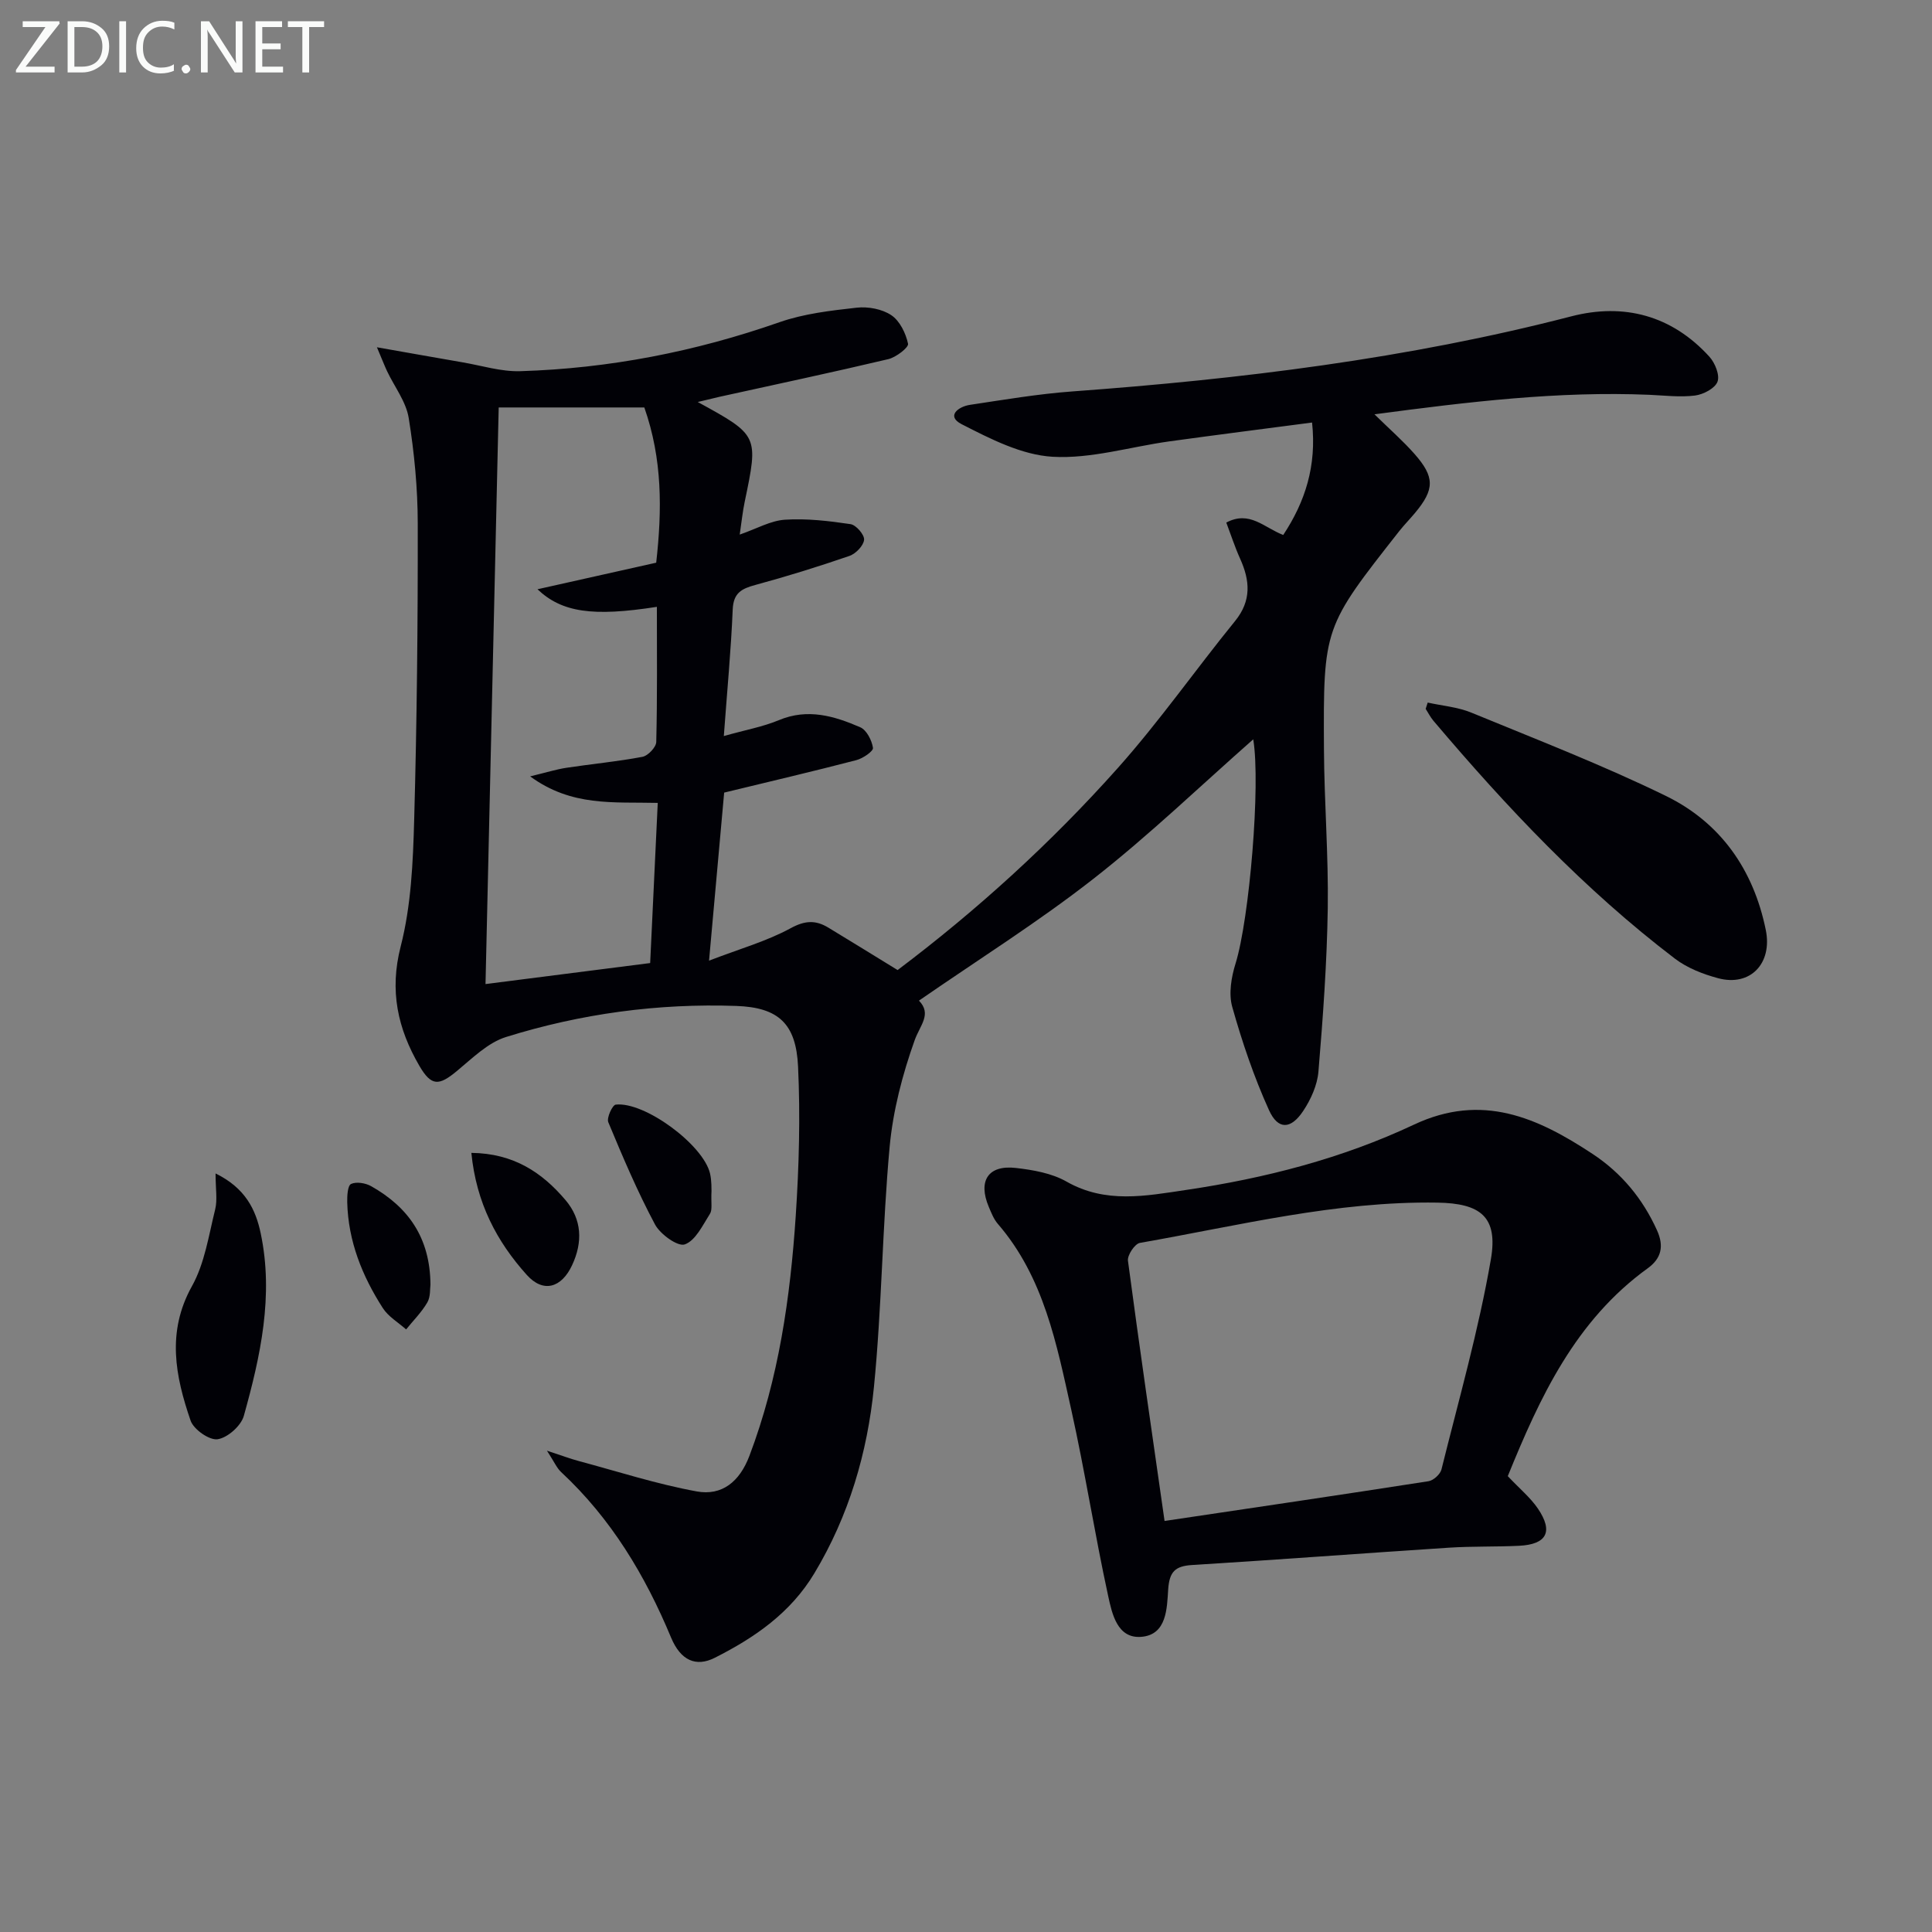 <svg enable-background="new 0 0 400 400" viewBox="0 0 400 400" xmlns="http://www.w3.org/2000/svg"><rect x="0" y="0" width="400" height="400" fill="#808080" stroke="none"/><path d="m144.46 83.23c12.61 6.91 12.59 6.91 9.72 20.67-.43 2.05-.64 4.16-1.03 6.78 3.51-1.21 6.39-2.89 9.37-3.08 4.5-.29 9.09.25 13.58.92 1.15.17 2.9 2.21 2.8 3.24-.12 1.23-1.73 2.89-3.04 3.34-6.42 2.21-12.92 4.23-19.48 6.01-2.84.77-4.53 1.64-4.68 5.06-.35 8.41-1.15 16.8-1.84 26.22 4.53-1.28 8.12-1.92 11.4-3.29 5.97-2.5 11.47-.86 16.84 1.47 1.32.57 2.41 2.71 2.64 4.27.1.69-2.09 2.19-3.45 2.54-8.8 2.29-17.66 4.37-27.36 6.72-.97 10.74-1.99 22.09-3.13 34.79 6.37-2.45 11.95-4.02 16.91-6.72 2.99-1.63 5.18-1.69 7.78-.12 4.68 2.83 9.33 5.71 14.35 8.79 16.37-12.33 31.75-26.3 45.6-41.84 8.61-9.66 16.08-20.35 24.26-30.41 3.45-4.25 3.1-8.4 1.04-12.95-1.07-2.37-1.87-4.86-2.85-7.45 4.83-2.56 7.8 1.04 11.79 2.57 4.54-6.87 6.94-14.28 5.97-23.28-10.04 1.32-19.83 2.56-29.6 3.91-8.05 1.12-16.16 3.63-24.1 3.18-6.43-.37-12.92-3.71-18.86-6.75-3.26-1.67-.68-3.64 1.73-4 7.05-1.06 14.11-2.26 21.21-2.78 34.82-2.55 69.37-6.76 103.27-15.54 10.91-2.83 20.84-.2 28.62 8.36 1.16 1.28 2.18 3.81 1.67 5.17-.52 1.38-2.93 2.64-4.65 2.86-3.1.39-6.3-.01-9.45-.15-18.82-.79-37.4 1.44-56.92 4.04 3.2 3.14 5.91 5.5 8.27 8.18 4.25 4.81 4.19 7.36.14 12.22-1.07 1.28-2.24 2.47-3.27 3.77-15.65 19.91-15.74 19.91-15.6 45.15.06 10.98.95 21.96.79 32.93-.17 11.28-.99 22.57-1.93 33.81-.23 2.82-1.57 5.8-3.17 8.19-2.54 3.82-5.2 3.93-7.06-.17-3.12-6.88-5.57-14.12-7.62-21.4-.77-2.73-.19-6.16.69-8.98 2.86-9.2 5.22-37.04 3.66-46.41-10.87 9.57-21.51 19.82-33.08 28.87-11.48 8.98-23.89 16.76-36.13 25.23 2.72 2.79.22 5.09-.89 8.2-2.53 7.09-4.49 14.6-5.18 22.08-1.52 16.53-1.61 33.2-3.25 49.71-1.35 13.59-5.18 26.67-12.34 38.58-4.93 8.21-12.37 13.33-20.62 17.49-3.9 1.97-7.07.54-9.04-4.18-5.37-12.91-12.42-24.65-22.75-34.26-.92-.85-1.44-2.13-2.95-4.44 3.05 1 4.79 1.66 6.58 2.14 8.12 2.18 16.17 4.78 24.41 6.29 5.24.96 8.89-2 10.92-7.34 6.08-16.04 8.47-32.78 9.6-49.72.68-10.27.96-20.63.48-30.9-.41-8.83-4-12.24-12.77-12.55-16.21-.57-32.21 1.6-47.69 6.43-3.76 1.17-6.98 4.4-10.16 7.03-3.75 3.11-5.3 3.2-7.79-1.07-4.47-7.69-6.23-15.51-3.86-24.72 2.16-8.42 2.55-17.4 2.79-26.17.57-20.46.77-40.94.74-61.41-.01-7.28-.71-14.62-1.87-21.81-.54-3.38-2.94-6.46-4.47-9.68-.52-1.1-.96-2.25-2.11-4.97 6.84 1.2 12.29 2.18 17.75 3.12 3.97.68 7.97 1.95 11.92 1.83 18.38-.56 36.24-4.04 53.64-10.13 5.09-1.78 10.64-2.42 16.04-3.02 2.34-.26 5.25.28 7.15 1.56 1.76 1.18 3 3.74 3.46 5.91.16.77-2.48 2.81-4.1 3.19-11.62 2.75-23.3 5.23-34.96 7.8-1.28.32-2.57.63-4.48 1.07zm-11.06 1.13c-10.28 0-19.93 0-30.15 0-.9 39.41-1.81 79.39-2.73 119.38 12.05-1.54 22.89-2.92 34.09-4.35.52-10.96 1.04-21.97 1.57-33.16-9.21-.22-17.8.81-26.42-5.49 3.29-.79 5.39-1.46 7.53-1.78 5.24-.8 10.53-1.28 15.73-2.27 1.14-.22 2.82-1.98 2.85-3.07.23-9.3.13-18.62.13-27.98-13.32 2.08-19.68 1.14-24.72-3.64 8.26-1.85 16.42-3.67 24.58-5.5 1.22-10.89 1.31-21.4-2.46-32.14z" fill="#010106"/><path d="m312.17 305.62c2.45 2.6 4.68 4.43 6.24 6.72 3.24 4.79 1.83 7.42-3.93 7.7-4.82.23-9.66.08-14.48.39-17.73 1.15-35.45 2.5-53.19 3.59-3.52.22-4.7 1.39-4.95 5.06-.26 3.9-.27 9.39-5.57 9.81-4.98.4-6.06-4.8-6.86-8.48-2.78-12.79-4.79-25.74-7.63-38.51-3.03-13.59-5.65-27.44-15.21-38.51-.85-.98-1.35-2.29-1.87-3.51-2.28-5.39-.14-8.72 5.58-8.07 3.58.41 7.44 1.08 10.5 2.82 8.11 4.62 16.39 2.98 24.74 1.74 16.33-2.41 32.3-6.51 47.21-13.53 14.11-6.64 25.61-1.44 37.01 6.09 5.96 3.94 10.35 9.25 13.31 15.8 1.48 3.28.9 5.81-1.92 7.85-15.01 10.84-22.36 26.75-28.98 43.04zm-71.06 9.28c18.27-2.72 36.48-5.4 54.65-8.23 1.02-.16 2.43-1.44 2.68-2.44 3.59-14.46 7.7-28.85 10.23-43.5 1.52-8.82-2.16-11.6-11.08-11.74-20.95-.33-41.17 4.76-61.59 8.34-1.05.18-2.62 2.54-2.47 3.69 2.36 17.75 4.95 35.48 7.58 53.88z" fill="#010106"/><path d="m295.59 145.46c3.02.67 6.21.92 9.03 2.08 13.5 5.56 27.15 10.84 40.25 17.23 11.34 5.53 18.17 15.25 20.72 27.78 1.4 6.9-3.19 11.77-9.87 9.98-3.13-.84-6.39-2.11-8.93-4.04-18.76-14.29-34.84-31.34-50.03-49.28-.62-.74-1.06-1.63-1.59-2.45.14-.43.28-.87.42-1.3z" fill="#010106"/><path d="m44.63 242.95c6.2 3.04 8.31 7.5 9.34 12.37 2.73 12.92-.04 25.47-3.49 37.83-.58 2.06-3.37 4.53-5.43 4.83-1.71.25-4.96-2.03-5.59-3.86-3.16-9.19-5-18.35.28-27.83 2.64-4.73 3.47-10.51 4.81-15.9.49-2 .08-4.22.08-7.44z" fill="#010106"/><path d="m147.31 246.57c-.13 2.46.22 3.88-.32 4.73-1.5 2.36-2.98 5.54-5.21 6.34-1.44.52-5.08-2.09-6.17-4.13-3.65-6.84-6.69-14.01-9.67-21.17-.38-.9.86-3.57 1.54-3.64 5.98-.67 18.11 8.3 19.52 14.24.37 1.58.28 3.28.31 3.63z" fill="#010106"/><path d="m97.59 238.69c8.77.1 14.66 4.08 19.49 9.77 3.41 4.02 3.61 8.71 1.35 13.52-2.19 4.66-5.95 5.79-9.38 1.96-6.19-6.89-10.44-14.88-11.46-25.25z" fill="#010106"/><path d="m89.12 265.99c-.12.78.05 2.47-.65 3.67-1.18 2.03-2.9 3.74-4.39 5.58-1.63-1.45-3.67-2.63-4.81-4.4-4.28-6.65-7.18-13.87-7.38-21.92-.03-1.32.08-3.45.79-3.79 1.09-.52 3-.2 4.17.46 7.61 4.3 12.21 10.6 12.27 20.4z" fill="#010106"/><g fill="#fafbfa"><path d="m12.4 4.8-7.1 9h6v1.2h-8v-.5l6.1-8.9h-4.7v-1.2h7.6v.4z"/><path d="m14 14v-9.6h3c1.6 0 2.9.5 4 1.4s1.6 2.2 1.6 3.8-.5 3-1.6 3.9-2.4 1.5-4 1.5h-3zm1.4-8.4v8.2h1.6c1.3 0 2.4-.4 3.1-1.1s1.1-1.8 1.1-3.1-.4-2.3-1.2-3-1.8-1-3.1-1z"/><path d="m26.1 4.4v10.6h-1.4v-10.6z"/><path d="m36.1 14.6c-.8.4-1.8.6-2.9.6-1.5 0-2.7-.5-3.6-1.4s-1.4-2.2-1.4-3.8c0-1.7.5-3.1 1.5-4.1s2.3-1.6 3.9-1.6c1 0 1.8.1 2.5.4v1.4c-.8-.4-1.6-.6-2.5-.6-1.2 0-2.1.4-2.9 1.2s-1.1 1.8-1.1 3.2c0 1.3.3 2.3 1 3s1.6 1.1 2.7 1.1c1 0 2-.2 2.7-.7v1.3z"/><path d="m37.6 14.3c0-.2.1-.5.3-.6s.4-.3.6-.3c.3 0 .5.1.6.3s.3.4.3.6-.1.4-.3.6-.4.3-.6.3c-.3 0-.5-.1-.6-.3s-.3-.4-.3-.6z"/><path d="m50.2 15h-1.6l-5.3-8.2c-.2-.2-.3-.5-.4-.7 0 .2.1.7.1 1.5v7.4h-1.4v-10.6h1.7l5.2 8.1c.2.4.4.6.4.7 0-.3-.1-.8-.1-1.5v-7.3h1.4z"/><path d="m58.6 15h-5.7v-10.6h5.5v1.2h-4.1v3.4h3.8v1.2h-3.8v3.6h4.3z"/><path d="m67.1 5.6h-3.1v9.4h-1.4v-9.4h-3v-1.2h7.5z"/></g></svg>
